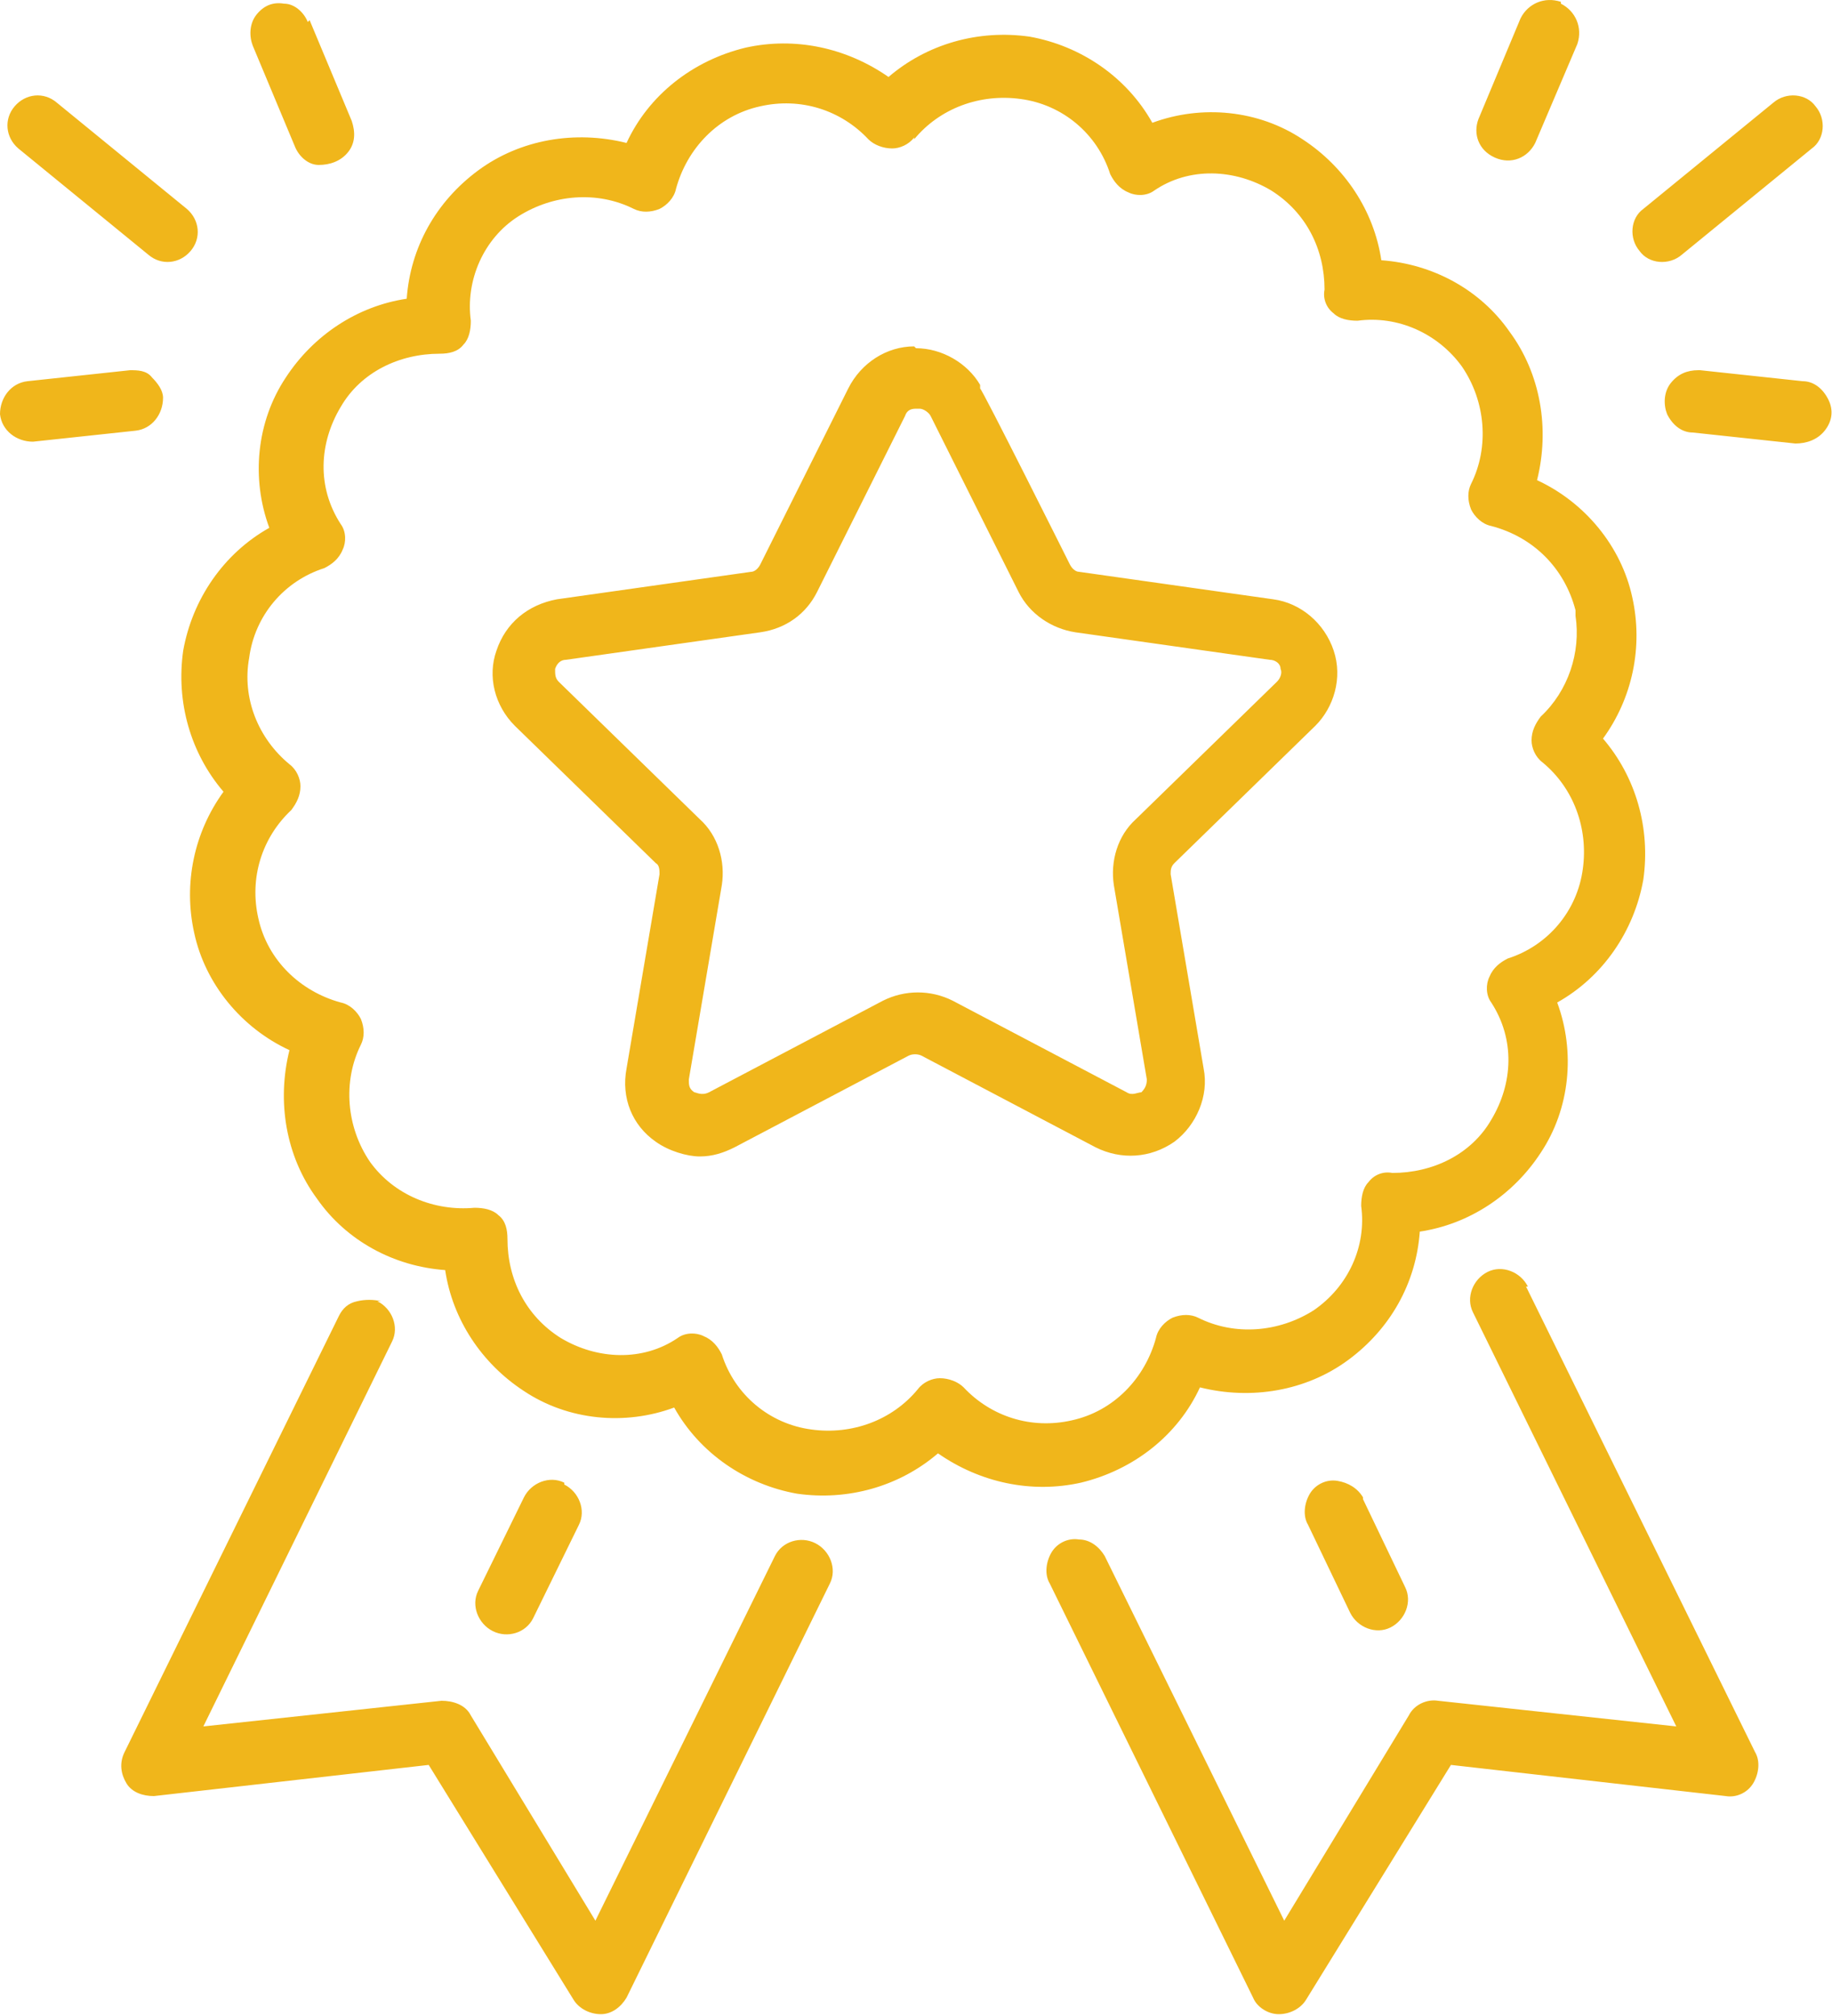 <?xml version="1.0" encoding="UTF-8"?>
<svg width="100px" height="110px" viewBox="0 0 100 110" version="1.1" xmlns="http://www.w3.org/2000/svg" xmlns:xlink="http://www.w3.org/1999/xlink">
    <title>WONODD-High-Rewards 2</title>
    <g id="Page-1" stroke="none" stroke-width="1" fill="none" fill-rule="evenodd">
        <g id="WONODD-High-Rewards" fill="#F0B61B">
            <path d="M20.6,71 C21.4,71.4 21.8,72.4 21.4,73.2 L11.1,94.2 L24.1,92.8 C24.7,92.8 25.4,93 25.7,93.6 L32.5,104.8 L42.3,84.9 C42.7,84.1 43.7,83.8 44.5,84.2 C45.3,84.6 45.7,85.6 45.3,86.4 L34.2,109 C33.9,109.5 33.4,109.9 32.8,109.9 C32.2,109.9 31.6,109.6 31.3,109.1 L23.4,96.3 L8.4,98 C7.8,98 7.2,97.8 6.9,97.3 C6.6,96.8 6.5,96.2 6.8,95.6 L18.5,71.8 C18.7,71.4 19,71.1 19.5,71 C19.9,70.9 20.4,70.9 20.8,71 L20.8,71 C20.8,71 20.8,71 20.8,71 L20.6,71 Z M83.3,70.2 L95.8,95.6 C96.1,96.1 96,96.8 95.7,97.3 C95.4,97.8 94.8,98.1 94.2,98 L79.2,96.3 L71.3,109.1 C71,109.6 70.4,109.9 69.8,109.9 C69.2,109.9 68.6,109.5 68.4,109 L57.3,86.4 C57,85.9 57.1,85.2 57.4,84.7 C57.7,84.2 58.3,83.9 58.9,84 C59.5,84 60,84.4 60.3,84.9 L70.1,104.8 L76.9,93.6 C77.2,93 77.9,92.7 78.5,92.8 L91.5,94.2 L80.4,71.6 C80,70.8 80.4,69.8 81.2,69.4 C82,69 83,69.4 83.4,70.2 L83.3,70.2 Z M30.8,81 C31.6,81.4 32,82.4 31.6,83.2 L29.1,88.3 C28.7,89.1 27.7,89.4 26.9,89 C26.1,88.6 25.7,87.6 26.1,86.8 L28.6,81.7 C29,80.9 30,80.5 30.8,80.9 L30.8,80.9 L30.8,81 Z M74.4,81.8 L76.7,86.6 C77.1,87.4 76.7,88.4 75.9,88.8 C75.1,89.2 74.1,88.8 73.7,88 L71.4,83.2 C71.1,82.7 71.2,82 71.5,81.5 C71.8,81 72.4,80.7 73,80.8 C73.6,80.9 74.1,81.2 74.4,81.7 L74.4,81.8 Z M56.2,2 C59,2.5 61.5,4.2 62.9,6.7 C65.6,5.7 68.7,6 71.1,7.6 C73.4,9.1 75,11.5 75.4,14.2 C78.2,14.4 80.8,15.8 82.4,18.1 C84.1,20.4 84.6,23.4 83.9,26.2 C86.5,27.4 88.5,29.8 89.1,32.6 C89.7,35.3 89.1,38.1 87.5,40.3 C89.3,42.4 90.1,45.2 89.7,48 C89.2,50.8 87.5,53.3 85,54.7 C86,57.4 85.7,60.5 84.1,62.9 C82.6,65.2 80.2,66.8 77.5,67.2 C77.3,70 75.9,72.5 73.6,74.2 C71.3,75.9 68.3,76.4 65.5,75.7 C64.3,78.3 61.9,80.2 59,80.9 C56.3,81.5 53.5,80.9 51.2,79.3 C49.1,81.1 46.3,81.9 43.5,81.5 C40.7,81 38.2,79.3 36.8,76.8 C34.1,77.8 31,77.5 28.6,75.9 C26.3,74.4 24.7,72 24.3,69.3 C21.5,69.1 18.9,67.7 17.3,65.4 C15.6,63.1 15.1,60.1 15.8,57.3 C13.2,56.1 11.2,53.7 10.6,50.9 C10,48.2 10.6,45.4 12.2,43.2 C10.4,41.1 9.6,38.3 10,35.5 C10.5,32.7 12.2,30.2 14.7,28.8 C13.7,26.1 14,23 15.6,20.6 C17.1,18.3 19.5,16.7 22.2,16.3 C22.4,13.5 23.8,11 26.1,9.3 C28.4,7.6 31.4,7.1 34.2,7.8 C35.4,5.2 37.8,3.3 40.7,2.6 C43.4,2 46.2,2.6 48.5,4.2 C50.6,2.4 53.4,1.6 56.2,2 L56.2,2 L56.2,2 Z M49.9,7.5 C49.6,7.9 49.1,8.1 48.7,8.1 C48.2,8.1 47.7,7.9 47.4,7.6 C45.9,6 43.7,5.3 41.5,5.8 C39.2,6.3 37.5,8.1 36.9,10.3 C36.8,10.8 36.4,11.2 36,11.4 C35.5,11.6 35,11.6 34.6,11.4 C32.6,10.4 30.2,10.6 28.3,11.8 C26.4,13 25.4,15.3 25.7,17.5 C25.7,18 25.6,18.5 25.3,18.8 C25,19.2 24.5,19.3 24,19.3 C21.8,19.3 19.7,20.3 18.6,22.2 C17.4,24.2 17.3,26.6 18.6,28.6 C18.9,29 18.9,29.6 18.7,30 C18.5,30.5 18.1,30.8 17.7,31 C15.5,31.7 13.9,33.6 13.6,35.9 C13.2,38.1 14.1,40.3 15.8,41.7 C16.2,42 16.4,42.5 16.4,42.9 C16.4,43.4 16.2,43.8 15.9,44.2 C14.3,45.7 13.6,47.9 14.1,50.1 C14.6,52.4 16.4,54.1 18.6,54.7 C19.1,54.8 19.5,55.2 19.7,55.6 C19.9,56.1 19.9,56.6 19.7,57 C18.7,59 18.9,61.5 20.2,63.4 C21.5,65.2 23.7,66.1 25.9,65.9 C26.4,65.9 26.9,66 27.2,66.3 C27.6,66.6 27.7,67.1 27.7,67.6 C27.7,69.8 28.7,71.8 30.6,73 C32.6,74.2 35.1,74.3 37,73 C37.4,72.7 38,72.7 38.4,72.9 C38.9,73.1 39.2,73.5 39.4,73.9 C40.1,76.1 42,77.7 44.3,78 C46.5,78.3 48.7,77.5 50.1,75.8 C50.4,75.4 50.9,75.2 51.3,75.2 C51.8,75.2 52.3,75.4 52.6,75.7 C54.1,77.3 56.3,78 58.5,77.5 C60.8,77 62.5,75.2 63.1,73 C63.2,72.5 63.6,72.1 64,71.9 C64.5,71.7 65,71.7 65.4,71.9 C67.4,72.9 69.8,72.7 71.7,71.5 C73.6,70.2 74.6,68 74.3,65.8 C74.3,65.3 74.4,64.8 74.7,64.5 C75,64.1 75.5,63.9 76,64 C78.2,64 80.3,63 81.4,61.1 C82.6,59.1 82.7,56.7 81.4,54.7 C81.1,54.3 81.1,53.7 81.3,53.3 C81.5,52.8 81.9,52.5 82.3,52.3 C84.5,51.6 86.1,49.7 86.4,47.4 C86.7,45.2 85.9,43 84.2,41.6 C83.8,41.3 83.6,40.8 83.6,40.4 C83.6,39.9 83.8,39.5 84.1,39.1 C85.6,37.7 86.3,35.6 86,33.6 L86,33.3 C85.4,31 83.7,29.3 81.4,28.7 C80.9,28.6 80.5,28.2 80.3,27.8 C80.1,27.3 80.1,26.8 80.3,26.4 C81.3,24.4 81.1,21.9 79.8,20 C78.5,18.2 76.3,17.2 74.1,17.5 C73.6,17.5 73.1,17.4 72.8,17.1 C72.4,16.8 72.2,16.3 72.3,15.8 C72.3,13.6 71.3,11.6 69.4,10.4 C67.4,9.2 64.9,9.1 63,10.4 C62.6,10.7 62,10.7 61.6,10.5 C61.1,10.3 60.8,9.9 60.6,9.5 C59.9,7.3 58,5.7 55.7,5.4 C53.5,5.1 51.3,5.9 49.9,7.6 L49.9,7.6 L49.9,7.5 Z M50,19 C51.4,19 52.8,19.8 53.5,21 L53.5,21.2 C53.6,21.2 58.4,30.8 58.4,30.8 C58.5,31 58.7,31.2 58.9,31.2 L69.5,32.7 C71,32.9 72.3,34 72.8,35.5 C73.3,37 72.8,38.6 71.8,39.6 L64.1,47.1 C63.9,47.3 63.9,47.5 63.9,47.7 L65.7,58.3 C66,59.8 65.3,61.4 64.1,62.3 C62.8,63.2 61.2,63.3 59.8,62.6 L50.3,57.6 C50.1,57.5 49.8,57.5 49.6,57.6 L40.1,62.6 C39.5,62.9 38.9,63.1 38.2,63.1 C37.5,63.1 36.5,62.8 35.8,62.3 C34.5,61.4 33.9,59.9 34.2,58.3 L36,47.7 C36,47.5 36,47.2 35.8,47.1 L28.1,39.6 C27,38.5 26.6,36.9 27.1,35.5 C27.6,34 28.8,33 30.4,32.7 L41,31.2 C41.2,31.2 41.4,31 41.5,30.8 L46.3,21.2 C47,19.8 48.4,18.9 49.9,18.9 L50,19 Z M50,22.3 C49.7,22.3 49.5,22.4 49.4,22.7 L44.6,32.3 C44,33.5 42.9,34.3 41.5,34.5 L30.9,36 C30.6,36 30.4,36.2 30.3,36.5 C30.3,36.8 30.3,37 30.5,37.2 L38.2,44.7 C39.2,45.6 39.6,47 39.4,48.3 L37.6,58.9 C37.6,59.2 37.6,59.4 37.9,59.6 C38,59.6 38.3,59.8 38.7,59.6 L48.2,54.6 C49.4,54 50.8,54 52,54.6 L61.5,59.6 C61.8,59.8 62.1,59.6 62.3,59.6 C62.5,59.4 62.6,59.2 62.6,58.9 L60.8,48.3 C60.6,47 61,45.6 62,44.7 L69.7,37.2 C69.9,37 70,36.7 69.9,36.5 C69.9,36.2 69.6,36 69.3,36 L58.7,34.5 C57.4,34.3 56.2,33.5 55.6,32.3 L50.8,22.7 C50.7,22.5 50.4,22.3 50.2,22.3 L50.2,22.3 L50,22.3 Z M8.9,21.7 C8.9,22.6 8.3,23.4 7.4,23.5 L1.8,24.1 C0.9,24.1 0.1,23.5 0,22.6 C0,21.7 0.6,20.9 1.5,20.8 L7.1,20.2 C7.5,20.2 8,20.2 8.3,20.6 C8.6,20.9 8.9,21.3 8.9,21.7 L8.9,21.7 Z M92.8,20.2 L98.4,20.8 C99,20.8 99.5,21.2 99.8,21.8 C100.1,22.4 100,23 99.6,23.5 C99.2,24 98.6,24.2 98,24.2 L92.4,23.6 C91.8,23.6 91.3,23.2 91,22.6 C90.8,22.1 90.8,21.4 91.2,20.9 C91.6,20.4 92.1,20.2 92.7,20.2 L92.7,20.2 L92.8,20.2 Z M99.1,5.8 C99.7,6.5 99.6,7.6 98.9,8.1 L91.8,13.9 C91.1,14.5 90,14.4 89.5,13.7 C88.9,13 89,11.9 89.7,11.4 L96.8,5.6 C97.5,5 98.6,5.1 99.1,5.8 L99.1,5.8 Z M3.1,5.6 L10.2,11.4 C10.9,12 11,13 10.4,13.7 C9.8,14.4 8.8,14.5 8.1,13.9 L1,8.1 C0.3,7.5 0.2,6.5 0.8,5.8 C1.4,5.1 2.4,5 3.1,5.6 L3.1,5.6 Z M85.2,0.2 C86,0.6 86.4,1.5 86.1,2.4 L83.8,7.8 C83.4,8.6 82.5,9 81.6,8.6 C80.7,8.2 80.4,7.3 80.7,6.5 L83,1 C83.4,0.2 84.3,-0.2 85.2,0.1 L85.2,0.1 L85.2,0.2 Z M16.9,1.1 L19.2,6.6 C19.4,7.2 19.4,7.8 19,8.3 C18.6,8.8 18,9 17.4,9 C16.8,9 16.3,8.5 16.1,8 L13.8,2.5 C13.6,2 13.6,1.3 14,0.8 C14.4,0.3 14.9,0.1 15.5,0.2 C16.1,0.2 16.6,0.7 16.8,1.2 L16.8,1.2 L16.8,1.2 L16.9,1.1 Z" id="Shape"></path>
        </g>
    </g>
</svg>